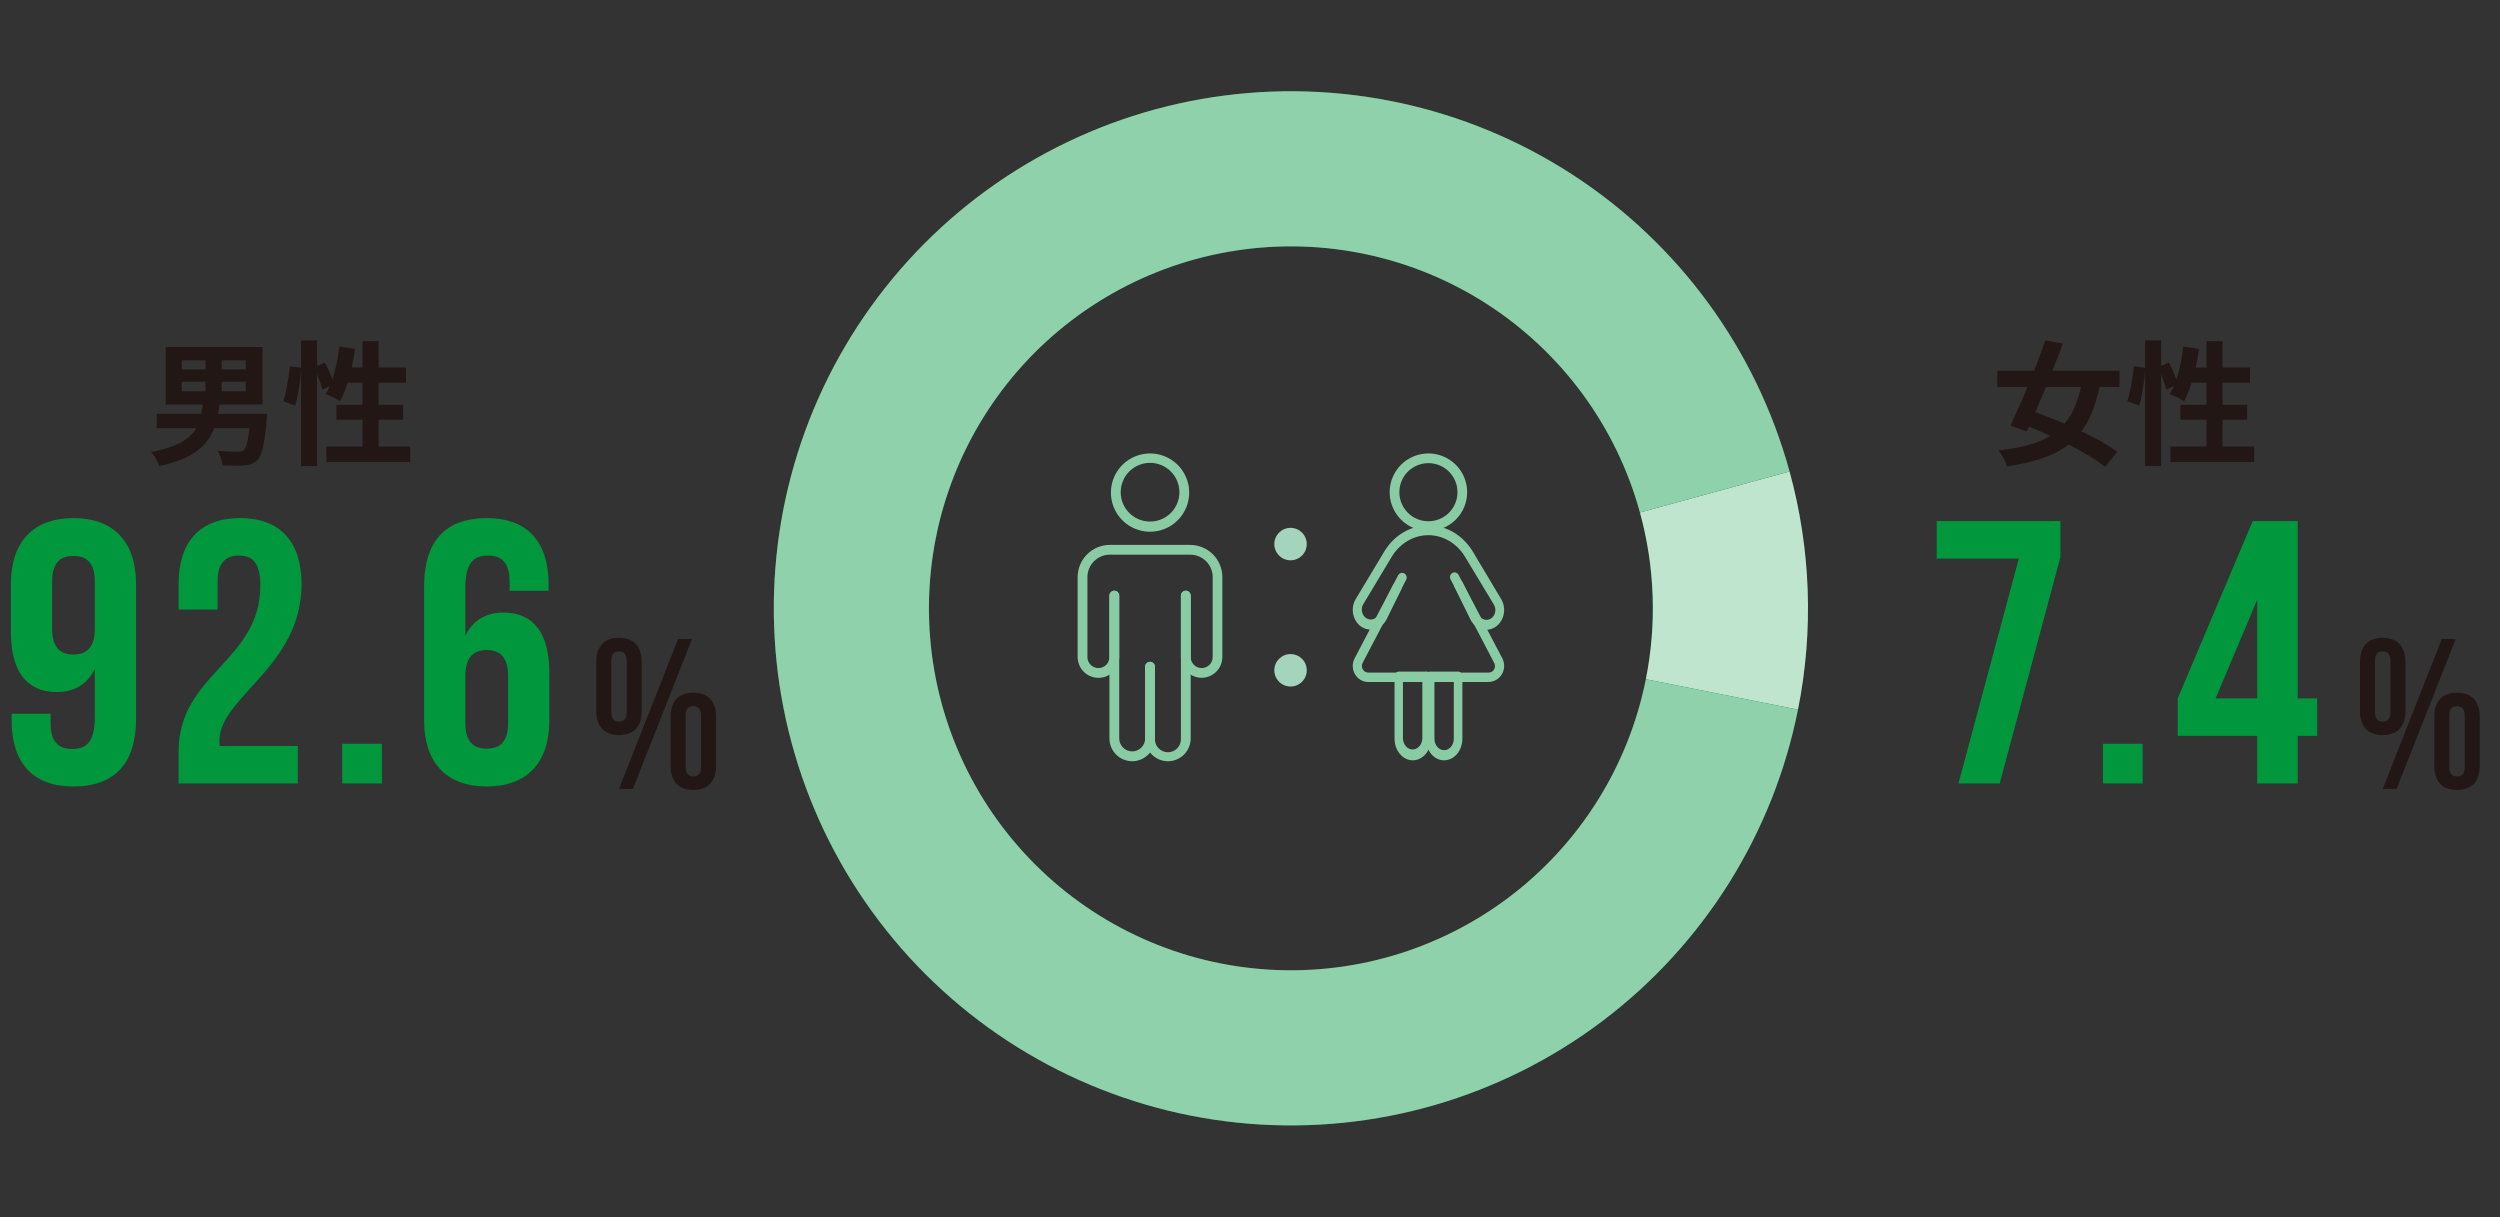 <svg width="304" height="148" viewBox="0 0 304 148" fill="none" xmlns="http://www.w3.org/2000/svg">
<rect x="0" y="0" width="304" height="148" fill="#333333" stroke="none"/>
<path d="M242.871 45.085H257.734V47.071H242.871V45.085ZM248.699 41.39L250.848 41.781C250.522 42.66 250.169 43.577 249.79 44.532C249.421 45.487 249.041 46.436 248.65 47.38C248.259 48.325 247.874 49.231 247.494 50.099C247.125 50.967 246.778 51.754 246.452 52.459L244.467 51.759C244.781 51.086 245.123 50.332 245.492 49.496C245.872 48.65 246.252 47.766 246.632 46.843C247.011 45.91 247.38 44.982 247.738 44.059C248.097 43.126 248.417 42.236 248.699 41.39ZM253.257 46.062L255.406 46.534C255.08 48.227 254.635 49.665 254.071 50.848C253.507 52.02 252.779 52.996 251.89 53.778C251 54.548 249.909 55.161 248.618 55.617C247.337 56.084 245.812 56.453 244.043 56.724C243.956 56.41 243.815 56.068 243.62 55.699C243.425 55.33 243.224 55.02 243.018 54.771C244.656 54.586 246.062 54.309 247.234 53.941C248.406 53.561 249.388 53.04 250.18 52.378C250.983 51.716 251.629 50.875 252.117 49.855C252.617 48.824 252.996 47.559 253.257 46.062ZM245.541 51.417L246.843 49.904C247.722 50.186 248.65 50.528 249.627 50.929C250.604 51.32 251.58 51.743 252.557 52.199C253.534 52.644 254.445 53.099 255.292 53.566C256.138 54.033 256.86 54.489 257.457 54.934L255.975 56.773C255.433 56.328 254.755 55.861 253.941 55.373C253.127 54.885 252.242 54.402 251.287 53.924C250.343 53.447 249.372 52.996 248.373 52.573C247.386 52.139 246.442 51.754 245.541 51.417ZM260.843 41.39H262.796V56.675H260.843V41.39ZM259.475 44.532L260.859 44.727C260.837 45.194 260.794 45.704 260.729 46.257C260.664 46.811 260.577 47.353 260.468 47.885C260.371 48.417 260.257 48.894 260.126 49.317L258.678 48.797C258.808 48.438 258.922 48.01 259.02 47.511C259.128 47.011 259.22 46.501 259.296 45.98C259.383 45.459 259.443 44.977 259.475 44.532ZM262.422 44.645L263.74 44.092C263.968 44.504 264.185 44.96 264.391 45.459C264.598 45.959 264.744 46.382 264.831 46.729L263.415 47.38C263.371 47.142 263.295 46.87 263.187 46.566C263.078 46.252 262.959 45.926 262.829 45.59C262.698 45.253 262.563 44.938 262.422 44.645ZM265.498 42.139L267.403 42.432C267.294 43.235 267.148 44.032 266.963 44.825C266.79 45.606 266.584 46.339 266.345 47.022C266.117 47.695 265.862 48.286 265.58 48.797C265.46 48.71 265.292 48.607 265.075 48.487C264.858 48.368 264.636 48.259 264.408 48.162C264.191 48.053 264.001 47.966 263.838 47.901C264.131 47.445 264.386 46.908 264.603 46.29C264.82 45.671 264.999 45.009 265.14 44.304C265.292 43.587 265.412 42.866 265.498 42.139ZM266.084 44.694H273.605V46.534H265.515L266.084 44.694ZM268.315 41.487H270.268V55.373H268.315V41.487ZM265.14 49.22H273.247V51.043H265.14V49.22ZM263.919 54.299H274.11V56.171H263.919V54.299Z" fill="#221714"/>
<path d="M235.504 63.365H250.546V67.741L243.162 95.272H238.148L245.486 67.924H235.504V63.365ZM255.718 90.44H260.55V95.272H255.718V90.44ZM264.813 89.483V84.925L273.929 63.365H279.399V84.925H281.769V89.483H279.399V95.272H274.476V89.483H264.813ZM269.417 84.925H274.476V72.937L269.417 84.925Z" fill="#00973D"/>
<path d="M288.799 80.349V86.6C288.799 87.407 289.137 87.746 289.736 87.746C290.309 87.746 290.674 87.407 290.674 86.6V80.349C290.674 79.541 290.309 79.203 289.736 79.203C289.137 79.203 288.799 79.541 288.799 80.349ZM286.975 86.469V80.479C286.975 78.603 287.939 77.562 289.736 77.562C291.533 77.562 292.497 78.603 292.497 80.479V86.469C292.497 88.344 291.533 89.386 289.736 89.386C287.939 89.386 286.975 88.344 286.975 86.469ZM289.736 95.924L296.925 77.692H298.618L291.429 95.924H289.736ZM297.836 87.016V93.267C297.836 94.075 298.175 94.413 298.774 94.413C299.347 94.413 299.712 94.075 299.712 93.267V87.016C299.712 86.209 299.347 85.87 298.774 85.87C298.175 85.87 297.836 86.209 297.836 87.016ZM296.013 93.137V87.146C296.013 85.271 296.977 84.229 298.774 84.229C300.571 84.229 301.535 85.271 301.535 87.146V93.137C301.535 95.012 300.571 96.054 298.774 96.054C296.977 96.054 296.013 95.012 296.013 93.137Z" fill="#221714"/>
<path d="M22.106 46.42V47.576H29.887V46.42H22.106ZM22.106 43.815V44.922H29.887V43.815H22.106ZM20.153 42.204H31.922V49.187H20.153V42.204ZM24.987 42.969H26.957V48.373H24.987V42.969ZM19.062 50.327H31.369V52.069H19.062V50.327ZM30.49 50.327H32.476C32.476 50.327 32.47 50.376 32.459 50.473C32.459 50.56 32.454 50.663 32.443 50.782C32.443 50.902 32.438 51.005 32.427 51.092C32.34 52.09 32.242 52.915 32.134 53.566C32.025 54.217 31.9 54.738 31.759 55.129C31.629 55.509 31.472 55.785 31.287 55.959C31.07 56.176 30.831 56.328 30.571 56.415C30.321 56.513 30.023 56.572 29.676 56.594C29.383 56.616 29.003 56.627 28.536 56.627C28.07 56.627 27.581 56.621 27.071 56.61C27.049 56.339 26.979 56.035 26.86 55.699C26.751 55.362 26.61 55.069 26.436 54.82C26.935 54.863 27.418 54.89 27.885 54.901C28.352 54.912 28.694 54.917 28.911 54.917C29.073 54.917 29.209 54.912 29.317 54.901C29.437 54.879 29.54 54.831 29.627 54.755C29.757 54.646 29.871 54.434 29.969 54.12C30.077 53.794 30.169 53.344 30.245 52.769C30.332 52.193 30.408 51.466 30.473 50.587L30.49 50.327ZM24.694 48.862H26.745C26.659 49.6 26.539 50.305 26.387 50.978C26.235 51.64 26.008 52.258 25.704 52.834C25.4 53.409 24.982 53.941 24.45 54.429C23.929 54.906 23.256 55.335 22.432 55.715C21.607 56.095 20.592 56.415 19.388 56.675C19.333 56.502 19.247 56.312 19.127 56.106C19.019 55.899 18.899 55.693 18.769 55.487C18.639 55.281 18.503 55.107 18.362 54.966C19.458 54.76 20.37 54.51 21.097 54.217C21.824 53.924 22.41 53.593 22.855 53.224C23.311 52.855 23.658 52.448 23.897 52.003C24.136 51.548 24.315 51.059 24.434 50.538C24.553 50.007 24.64 49.448 24.694 48.862ZM36.61 41.39H38.564V56.675H36.61V41.39ZM35.243 44.532L36.627 44.727C36.605 45.194 36.562 45.704 36.496 46.257C36.431 46.811 36.344 47.353 36.236 47.885C36.138 48.417 36.024 48.894 35.894 49.317L34.445 48.797C34.575 48.438 34.689 48.01 34.787 47.511C34.896 47.011 34.988 46.501 35.064 45.98C35.151 45.459 35.21 44.977 35.243 44.532ZM38.189 44.645L39.508 44.092C39.736 44.504 39.953 44.96 40.159 45.459C40.365 45.959 40.512 46.382 40.599 46.729L39.182 47.38C39.139 47.142 39.063 46.87 38.954 46.566C38.846 46.252 38.727 45.926 38.596 45.59C38.466 45.253 38.33 44.938 38.189 44.645ZM41.266 42.139L43.171 42.432C43.062 43.235 42.916 44.032 42.731 44.825C42.557 45.606 42.351 46.339 42.112 47.022C41.885 47.695 41.63 48.286 41.347 48.797C41.228 48.71 41.06 48.607 40.843 48.487C40.626 48.368 40.403 48.259 40.175 48.162C39.958 48.053 39.768 47.966 39.606 47.901C39.899 47.445 40.154 46.908 40.371 46.29C40.588 45.671 40.767 45.009 40.908 44.304C41.06 43.587 41.179 42.866 41.266 42.139ZM41.852 44.694H49.373V46.534H41.282L41.852 44.694ZM44.082 41.487H46.036V55.373H44.082V41.487ZM40.908 49.22H49.015V51.043H40.908V49.22ZM39.687 54.299H49.877V56.171H39.687V54.299Z" fill="#221714"/>
<path d="M16.546 71.023V87.341C16.546 92.719 14.084 95.636 8.888 95.636C3.965 95.636 1.413 92.719 1.413 87.614V86.794H6.153V87.933C6.153 90.212 7.156 91.078 8.751 91.078C10.529 91.078 11.532 90.212 11.532 87.158V81.324C10.666 83.147 9.116 84.15 6.883 84.15C3.191 84.15 1.322 81.552 1.322 76.857V71.023C1.322 65.918 4.011 63.001 8.934 63.001C13.856 63.001 16.546 65.918 16.546 71.023ZM8.934 79.592C10.529 79.592 11.532 78.726 11.532 76.447V70.704C11.532 68.425 10.529 67.605 8.934 67.605C7.338 67.605 6.336 68.425 6.336 70.704V76.447C6.336 78.726 7.338 79.592 8.934 79.592ZM31.655 71.205C31.655 68.334 30.652 67.559 29.056 67.559C27.461 67.559 26.458 68.425 26.458 70.704V74.122H21.718V71.023C21.718 65.918 24.271 63.001 29.193 63.001C34.116 63.001 36.668 65.918 36.668 71.023C36.668 81.05 26.686 84.788 26.686 90.03C26.686 90.258 26.686 90.486 26.732 90.713H36.213V95.272H21.718V91.352C21.718 81.962 31.655 80.412 31.655 71.205ZM41.613 90.44H46.444V95.272H41.613V90.44ZM51.574 87.614V71.296C51.574 65.918 54.036 63.001 59.232 63.001C64.154 63.001 66.707 65.918 66.707 71.023V71.843H61.967V70.704C61.967 68.425 60.964 67.559 59.369 67.559C57.591 67.559 56.588 68.425 56.588 71.479V77.313C57.454 75.49 59.004 74.487 61.237 74.487C64.929 74.487 66.798 77.085 66.798 81.78V87.614C66.798 92.719 64.109 95.636 59.186 95.636C54.264 95.636 51.574 92.719 51.574 87.614ZM59.186 79.045C57.591 79.045 56.588 79.911 56.588 82.19V87.933C56.588 90.212 57.591 91.032 59.186 91.032C60.782 91.032 61.784 90.212 61.784 87.933V82.19C61.784 79.911 60.782 79.045 59.186 79.045Z" fill="#00973D"/>
<path d="M74.334 80.349V86.6C74.334 87.407 74.672 87.746 75.271 87.746C75.844 87.746 76.209 87.407 76.209 86.6V80.349C76.209 79.541 75.844 79.203 75.271 79.203C74.672 79.203 74.334 79.541 74.334 80.349ZM72.511 86.469V80.479C72.511 78.603 73.474 77.562 75.271 77.562C77.069 77.562 78.032 78.603 78.032 80.479V86.469C78.032 88.344 77.069 89.386 75.271 89.386C73.474 89.386 72.511 88.344 72.511 86.469ZM75.271 95.924L82.46 77.692H84.153L76.964 95.924H75.271ZM83.372 87.016V93.267C83.372 94.075 83.71 94.413 84.309 94.413C84.882 94.413 85.247 94.075 85.247 93.267V87.016C85.247 86.209 84.882 85.87 84.309 85.87C83.71 85.87 83.372 86.209 83.372 87.016ZM81.548 93.137V87.146C81.548 85.271 82.512 84.229 84.309 84.229C86.106 84.229 87.07 85.271 87.07 87.146V93.137C87.07 95.012 86.106 96.054 84.309 96.054C82.512 96.054 81.548 95.012 81.548 93.137Z" fill="#221714"/>
<path d="M218.635 86.287C215.617 101.402 207.151 114.882 194.848 124.166C182.544 133.451 167.258 137.892 151.895 136.647C136.532 135.402 122.161 128.558 111.512 117.414C100.864 106.27 94.679 91.603 94.134 76.199C93.588 60.795 98.72 45.727 108.554 33.858C118.388 21.989 132.239 14.145 147.475 11.817C162.712 9.488 178.274 12.838 191.203 21.229C204.133 29.62 213.53 42.467 217.61 57.331L199.419 62.324C196.563 51.919 189.985 42.926 180.934 37.052C171.883 31.179 160.991 28.834 150.325 30.464C139.659 32.094 129.963 37.584 123.08 45.893C116.196 54.201 112.604 64.749 112.986 75.531C113.367 86.314 117.697 96.581 125.151 104.382C132.605 112.183 142.664 116.974 153.419 117.845C164.173 118.717 174.873 115.608 183.485 109.109C192.098 102.61 198.024 93.173 200.136 82.593L218.635 86.287Z" fill="#00973D"/>
<path d="M218.635 86.287C215.617 101.402 207.151 114.882 194.848 124.166C182.544 133.451 167.258 137.892 151.895 136.647C136.532 135.402 122.161 128.558 111.512 117.414C100.864 106.27 94.679 91.603 94.134 76.199C93.588 60.795 98.72 45.727 108.554 33.858C118.388 21.989 132.239 14.145 147.475 11.817C162.712 9.488 178.274 12.838 191.203 21.229C204.133 29.62 213.53 42.467 217.61 57.331L199.419 62.324C196.563 51.919 189.985 42.926 180.934 37.052C171.883 31.179 160.991 28.834 150.325 30.464C139.659 32.094 129.963 37.584 123.08 45.893C116.196 54.201 112.604 64.749 112.986 75.531C113.367 86.314 117.697 96.581 125.151 104.382C132.605 112.183 142.664 116.974 153.419 117.845C164.173 118.717 174.873 115.608 183.485 109.109C192.098 102.61 198.024 93.173 200.136 82.593L218.635 86.287Z" fill="white" fill-opacity="0.56"/>
<path d="M217.61 57.331C220.201 66.772 220.552 76.687 218.635 86.287L200.136 82.593C201.478 75.873 201.232 68.932 199.419 62.324L217.61 57.331Z" fill="#00973D"/>
<path d="M217.61 57.331C220.201 66.772 220.552 76.687 218.635 86.287L200.136 82.593C201.478 75.873 201.232 68.932 199.419 62.324L217.61 57.331Z" fill="white" fill-opacity="0.75"/>
<circle cx="156.93" cy="66.16" r="1.973" fill="#A5D4BC"/>
<circle cx="156.93" cy="81.508" r="1.973" fill="#A5D4BC"/>
<path d="M142.022 92.566C141.287 92.566 140.582 92.274 140.062 91.754C139.542 91.234 139.25 90.529 139.25 89.794V81.074C139.25 80.916 139.313 80.765 139.424 80.653C139.536 80.542 139.687 80.479 139.845 80.479C140.003 80.479 140.154 80.542 140.265 80.653C140.377 80.765 140.44 80.916 140.44 81.074V89.794C140.426 90.01 140.457 90.226 140.531 90.429C140.604 90.632 140.718 90.818 140.866 90.975C141.014 91.133 141.193 91.258 141.391 91.344C141.589 91.429 141.803 91.474 142.019 91.474C142.235 91.474 142.449 91.429 142.647 91.344C142.845 91.258 143.024 91.133 143.172 90.975C143.32 90.818 143.434 90.632 143.507 90.429C143.58 90.226 143.611 90.01 143.598 89.794V72.425C143.598 72.267 143.661 72.116 143.772 72.004C143.884 71.893 144.035 71.83 144.193 71.83C144.351 71.83 144.502 71.893 144.614 72.004C144.725 72.116 144.788 72.267 144.788 72.425V89.794C144.788 90.528 144.497 91.233 143.978 91.752C143.46 92.272 142.756 92.565 142.022 92.566Z" fill="#89CCA4"/>
<path d="M146.126 82.42C145.457 82.42 144.814 82.154 144.341 81.681C143.867 81.209 143.6 80.567 143.598 79.897V72.426C143.598 72.269 143.661 72.117 143.772 72.006C143.884 71.894 144.035 71.832 144.193 71.832C144.351 71.832 144.502 71.894 144.613 72.006C144.725 72.117 144.788 72.269 144.788 72.426V79.897C144.788 80.252 144.929 80.593 145.18 80.844C145.431 81.095 145.771 81.236 146.126 81.236C146.481 81.236 146.821 81.095 147.072 80.844C147.323 80.593 147.464 80.252 147.464 79.897V70.172C147.464 69.813 147.392 69.457 147.254 69.126C147.115 68.795 146.913 68.494 146.658 68.241C146.404 67.988 146.102 67.787 145.769 67.651C145.437 67.515 145.081 67.446 144.722 67.448H134.955C134.233 67.449 133.541 67.737 133.03 68.247C132.52 68.758 132.232 69.45 132.231 70.172V79.897C132.231 80.252 132.372 80.593 132.623 80.844C132.874 81.095 133.214 81.236 133.569 81.236C133.924 81.236 134.264 81.095 134.515 80.844C134.766 80.593 134.907 80.252 134.907 79.897V72.426C134.907 72.269 134.97 72.117 135.082 72.006C135.193 71.894 135.345 71.832 135.502 71.832C135.66 71.832 135.811 71.894 135.923 72.006C136.034 72.117 136.097 72.269 136.097 72.426V79.897C136.097 80.568 135.831 81.211 135.357 81.685C134.883 82.159 134.24 82.426 133.569 82.426C132.899 82.426 132.256 82.159 131.781 81.685C131.307 81.211 131.041 80.568 131.041 79.897V70.172C131.043 69.134 131.455 68.14 132.189 67.406C132.923 66.672 133.917 66.259 134.955 66.258H144.722C145.76 66.259 146.754 66.672 147.488 67.406C148.222 68.14 148.635 69.134 148.636 70.172V79.897C148.635 80.564 148.37 81.203 147.9 81.675C147.43 82.147 146.792 82.415 146.126 82.42Z" fill="#89CCA4"/>
<path d="M137.674 92.566C136.94 92.565 136.237 92.272 135.718 91.752C135.199 91.233 134.908 90.528 134.908 89.794V72.425C134.908 72.267 134.971 72.116 135.082 72.004C135.194 71.893 135.345 71.83 135.503 71.83C135.661 71.83 135.812 71.893 135.924 72.004C136.035 72.116 136.098 72.267 136.098 72.425V89.794C136.098 90.212 136.264 90.613 136.56 90.909C136.855 91.204 137.256 91.371 137.674 91.371C138.092 91.371 138.493 91.204 138.789 90.909C139.084 90.613 139.25 90.212 139.25 89.794V81.074C139.25 80.916 139.313 80.765 139.425 80.653C139.536 80.542 139.688 80.479 139.845 80.479C140.003 80.479 140.154 80.542 140.266 80.653C140.377 80.765 140.44 80.916 140.44 81.074V89.794C140.44 90.528 140.149 91.233 139.63 91.752C139.112 92.272 138.408 92.565 137.674 92.566Z" fill="#89CCA4"/>
<path d="M139.847 64.658C138.905 64.658 137.985 64.379 137.203 63.856C136.42 63.333 135.81 62.59 135.45 61.72C135.09 60.851 134.996 59.894 135.179 58.971C135.363 58.048 135.816 57.2 136.482 56.534C137.147 55.869 137.995 55.416 138.918 55.232C139.841 55.048 140.798 55.143 141.668 55.503C142.537 55.863 143.28 56.473 143.803 57.255C144.326 58.038 144.605 58.958 144.605 59.899C144.605 61.161 144.104 62.372 143.211 63.264C142.319 64.157 141.109 64.658 139.847 64.658ZM139.847 56.283C139.141 56.283 138.451 56.492 137.864 56.884C137.277 57.276 136.819 57.834 136.549 58.486C136.279 59.138 136.208 59.856 136.346 60.548C136.484 61.24 136.824 61.876 137.323 62.376C137.822 62.875 138.458 63.215 139.15 63.352C139.843 63.49 140.56 63.419 141.212 63.149C141.865 62.879 142.422 62.422 142.814 61.835C143.206 61.248 143.416 60.558 143.416 59.852C143.416 58.905 143.04 57.997 142.37 57.328C141.701 56.659 140.793 56.283 139.847 56.283Z" fill="#89CCA4"/>
<path d="M180.729 76.586C180.564 76.587 180.399 76.567 180.238 76.525C179.934 76.447 179.649 76.299 179.401 76.091C179.153 75.884 178.949 75.62 178.801 75.319L176.873 71.388C176.803 71.247 176.788 71.082 176.83 70.929C176.871 70.775 176.967 70.647 177.096 70.571C177.224 70.495 177.375 70.478 177.515 70.524C177.655 70.569 177.773 70.674 177.842 70.815L179.792 74.759C179.868 74.905 179.97 75.033 180.093 75.134C180.217 75.235 180.358 75.306 180.508 75.344C180.658 75.381 180.813 75.384 180.964 75.352C181.115 75.32 181.258 75.253 181.384 75.156C181.611 74.975 181.766 74.705 181.818 74.402C181.869 74.1 181.812 73.787 181.66 73.528L178.151 67.71C177.665 66.901 177.003 66.237 176.224 65.778C175.446 65.319 174.576 65.078 173.691 65.078C172.807 65.078 171.937 65.319 171.158 65.778C170.38 66.237 169.718 66.901 169.232 67.71L165.756 73.498C165.644 73.699 165.588 73.932 165.595 74.167C165.602 74.403 165.672 74.631 165.796 74.823C165.921 75.016 166.094 75.164 166.294 75.25C166.494 75.336 166.713 75.356 166.924 75.307C167.073 75.268 167.213 75.193 167.334 75.089C167.455 74.985 167.553 74.854 167.624 74.704L169.43 71.086C169.5 70.947 169.618 70.843 169.757 70.798C169.896 70.753 170.046 70.77 170.174 70.845C170.302 70.921 170.398 71.049 170.441 71.201C170.483 71.354 170.468 71.518 170.4 71.659L168.61 75.307C168.463 75.6 168.261 75.857 168.019 76.061C167.776 76.264 167.498 76.41 167.201 76.49C166.904 76.569 166.596 76.58 166.295 76.522C165.994 76.463 165.707 76.337 165.453 76.151C164.979 75.795 164.651 75.25 164.538 74.633C164.426 74.016 164.539 73.375 164.853 72.847L168.329 67.064C168.914 66.091 169.711 65.291 170.648 64.737C171.585 64.183 172.633 63.892 173.698 63.891C174.763 63.889 175.812 64.176 176.75 64.727C177.689 65.278 178.488 66.075 179.076 67.046L182.569 72.895C182.776 73.258 182.891 73.675 182.903 74.103C182.914 74.53 182.822 74.954 182.634 75.329C182.447 75.705 182.172 76.019 181.837 76.24C181.502 76.461 181.12 76.58 180.729 76.586Z" fill="#89CCA4"/>
<path d="M181.016 82.933H166.384C166.058 82.933 165.738 82.846 165.454 82.68C165.17 82.514 164.933 82.275 164.765 81.987C164.597 81.698 164.505 81.37 164.497 81.033C164.488 80.696 164.565 80.363 164.718 80.066L170.01 69.963C170.08 69.83 170.197 69.73 170.338 69.686C170.478 69.642 170.63 69.657 170.76 69.728C170.824 69.764 170.882 69.812 170.928 69.871C170.975 69.929 171.01 69.996 171.031 70.069C171.052 70.141 171.059 70.218 171.052 70.293C171.044 70.368 171.022 70.441 170.987 70.508L165.696 80.605C165.632 80.728 165.601 80.865 165.604 81.004C165.607 81.143 165.646 81.279 165.715 81.398C165.784 81.517 165.883 81.615 166 81.683C166.117 81.751 166.249 81.787 166.384 81.787H181.016C181.151 81.789 181.285 81.754 181.403 81.685C181.521 81.617 181.619 81.517 181.688 81.397C181.756 81.277 181.792 81.14 181.792 81.001C181.792 80.862 181.756 80.725 181.688 80.605L176.412 70.496C176.369 70.43 176.34 70.355 176.327 70.277C176.313 70.198 176.316 70.117 176.334 70.04C176.353 69.962 176.387 69.89 176.434 69.827C176.481 69.763 176.541 69.711 176.609 69.673C176.677 69.635 176.751 69.612 176.829 69.605C176.906 69.599 176.983 69.609 177.056 69.635C177.129 69.662 177.196 69.703 177.252 69.758C177.309 69.812 177.354 69.878 177.384 69.952L182.682 80.055C182.835 80.352 182.911 80.685 182.903 81.022C182.895 81.358 182.802 81.687 182.635 81.975C182.467 82.264 182.23 82.503 181.946 82.669C181.662 82.835 181.342 82.922 181.016 82.922V82.933Z" fill="#89CCA4"/>
<path d="M175.604 92.455C175.015 92.455 174.45 92.177 174.034 91.682C173.617 91.188 173.383 90.517 173.383 89.817V82.283C173.383 82.119 173.438 81.962 173.536 81.845C173.633 81.729 173.766 81.664 173.904 81.664H177.305C177.443 81.664 177.575 81.729 177.673 81.845C177.771 81.962 177.826 82.119 177.826 82.283V89.824C177.825 90.522 177.59 91.191 177.173 91.685C176.757 92.178 176.193 92.455 175.604 92.455ZM174.426 82.902V89.824C174.426 90.195 174.55 90.551 174.771 90.813C174.992 91.075 175.292 91.223 175.604 91.223C175.917 91.223 176.217 91.075 176.438 90.813C176.659 90.551 176.783 90.195 176.783 89.824V82.902H174.426Z" fill="#89CCA4"/>
<path d="M171.795 92.455C171.207 92.455 170.642 92.177 170.226 91.682C169.81 91.188 169.576 90.517 169.576 89.817V82.283C169.576 82.119 169.631 81.962 169.729 81.845C169.826 81.729 169.959 81.664 170.097 81.664H173.499C173.637 81.664 173.769 81.729 173.867 81.845C173.965 81.962 174.019 82.119 174.019 82.283V89.824C174.017 90.523 173.781 91.192 173.364 91.685C172.947 92.178 172.383 92.455 171.795 92.455ZM170.597 82.902V89.824C170.617 90.18 170.75 90.513 170.969 90.757C171.188 91 171.477 91.136 171.777 91.136C172.077 91.136 172.366 91 172.585 90.757C172.804 90.513 172.937 90.18 172.957 89.824V82.902H170.597Z" fill="#89CCA4"/>
<path d="M173.695 64.562C172.764 64.562 171.853 64.286 171.078 63.769C170.303 63.251 169.7 62.515 169.343 61.654C168.986 60.794 168.893 59.846 169.075 58.932C169.257 58.019 169.705 57.179 170.364 56.52C171.023 55.862 171.862 55.413 172.776 55.231C173.69 55.049 174.637 55.143 175.498 55.499C176.359 55.856 177.095 56.46 177.612 57.234C178.13 58.009 178.406 58.92 178.406 59.852C178.406 61.101 177.91 62.299 177.026 63.183C176.143 64.066 174.945 64.562 173.695 64.562ZM173.695 56.318C172.996 56.318 172.313 56.526 171.732 56.914C171.151 57.302 170.698 57.854 170.431 58.499C170.164 59.145 170.094 59.855 170.23 60.541C170.366 61.226 170.703 61.856 171.197 62.35C171.691 62.844 172.321 63.181 173.006 63.317C173.691 63.453 174.402 63.383 175.047 63.116C175.693 62.848 176.245 62.396 176.633 61.815C177.021 61.233 177.228 60.55 177.228 59.852C177.228 58.914 176.856 58.016 176.194 57.353C175.531 56.691 174.632 56.318 173.695 56.318Z" fill="#89CCA4"/>
</svg>
